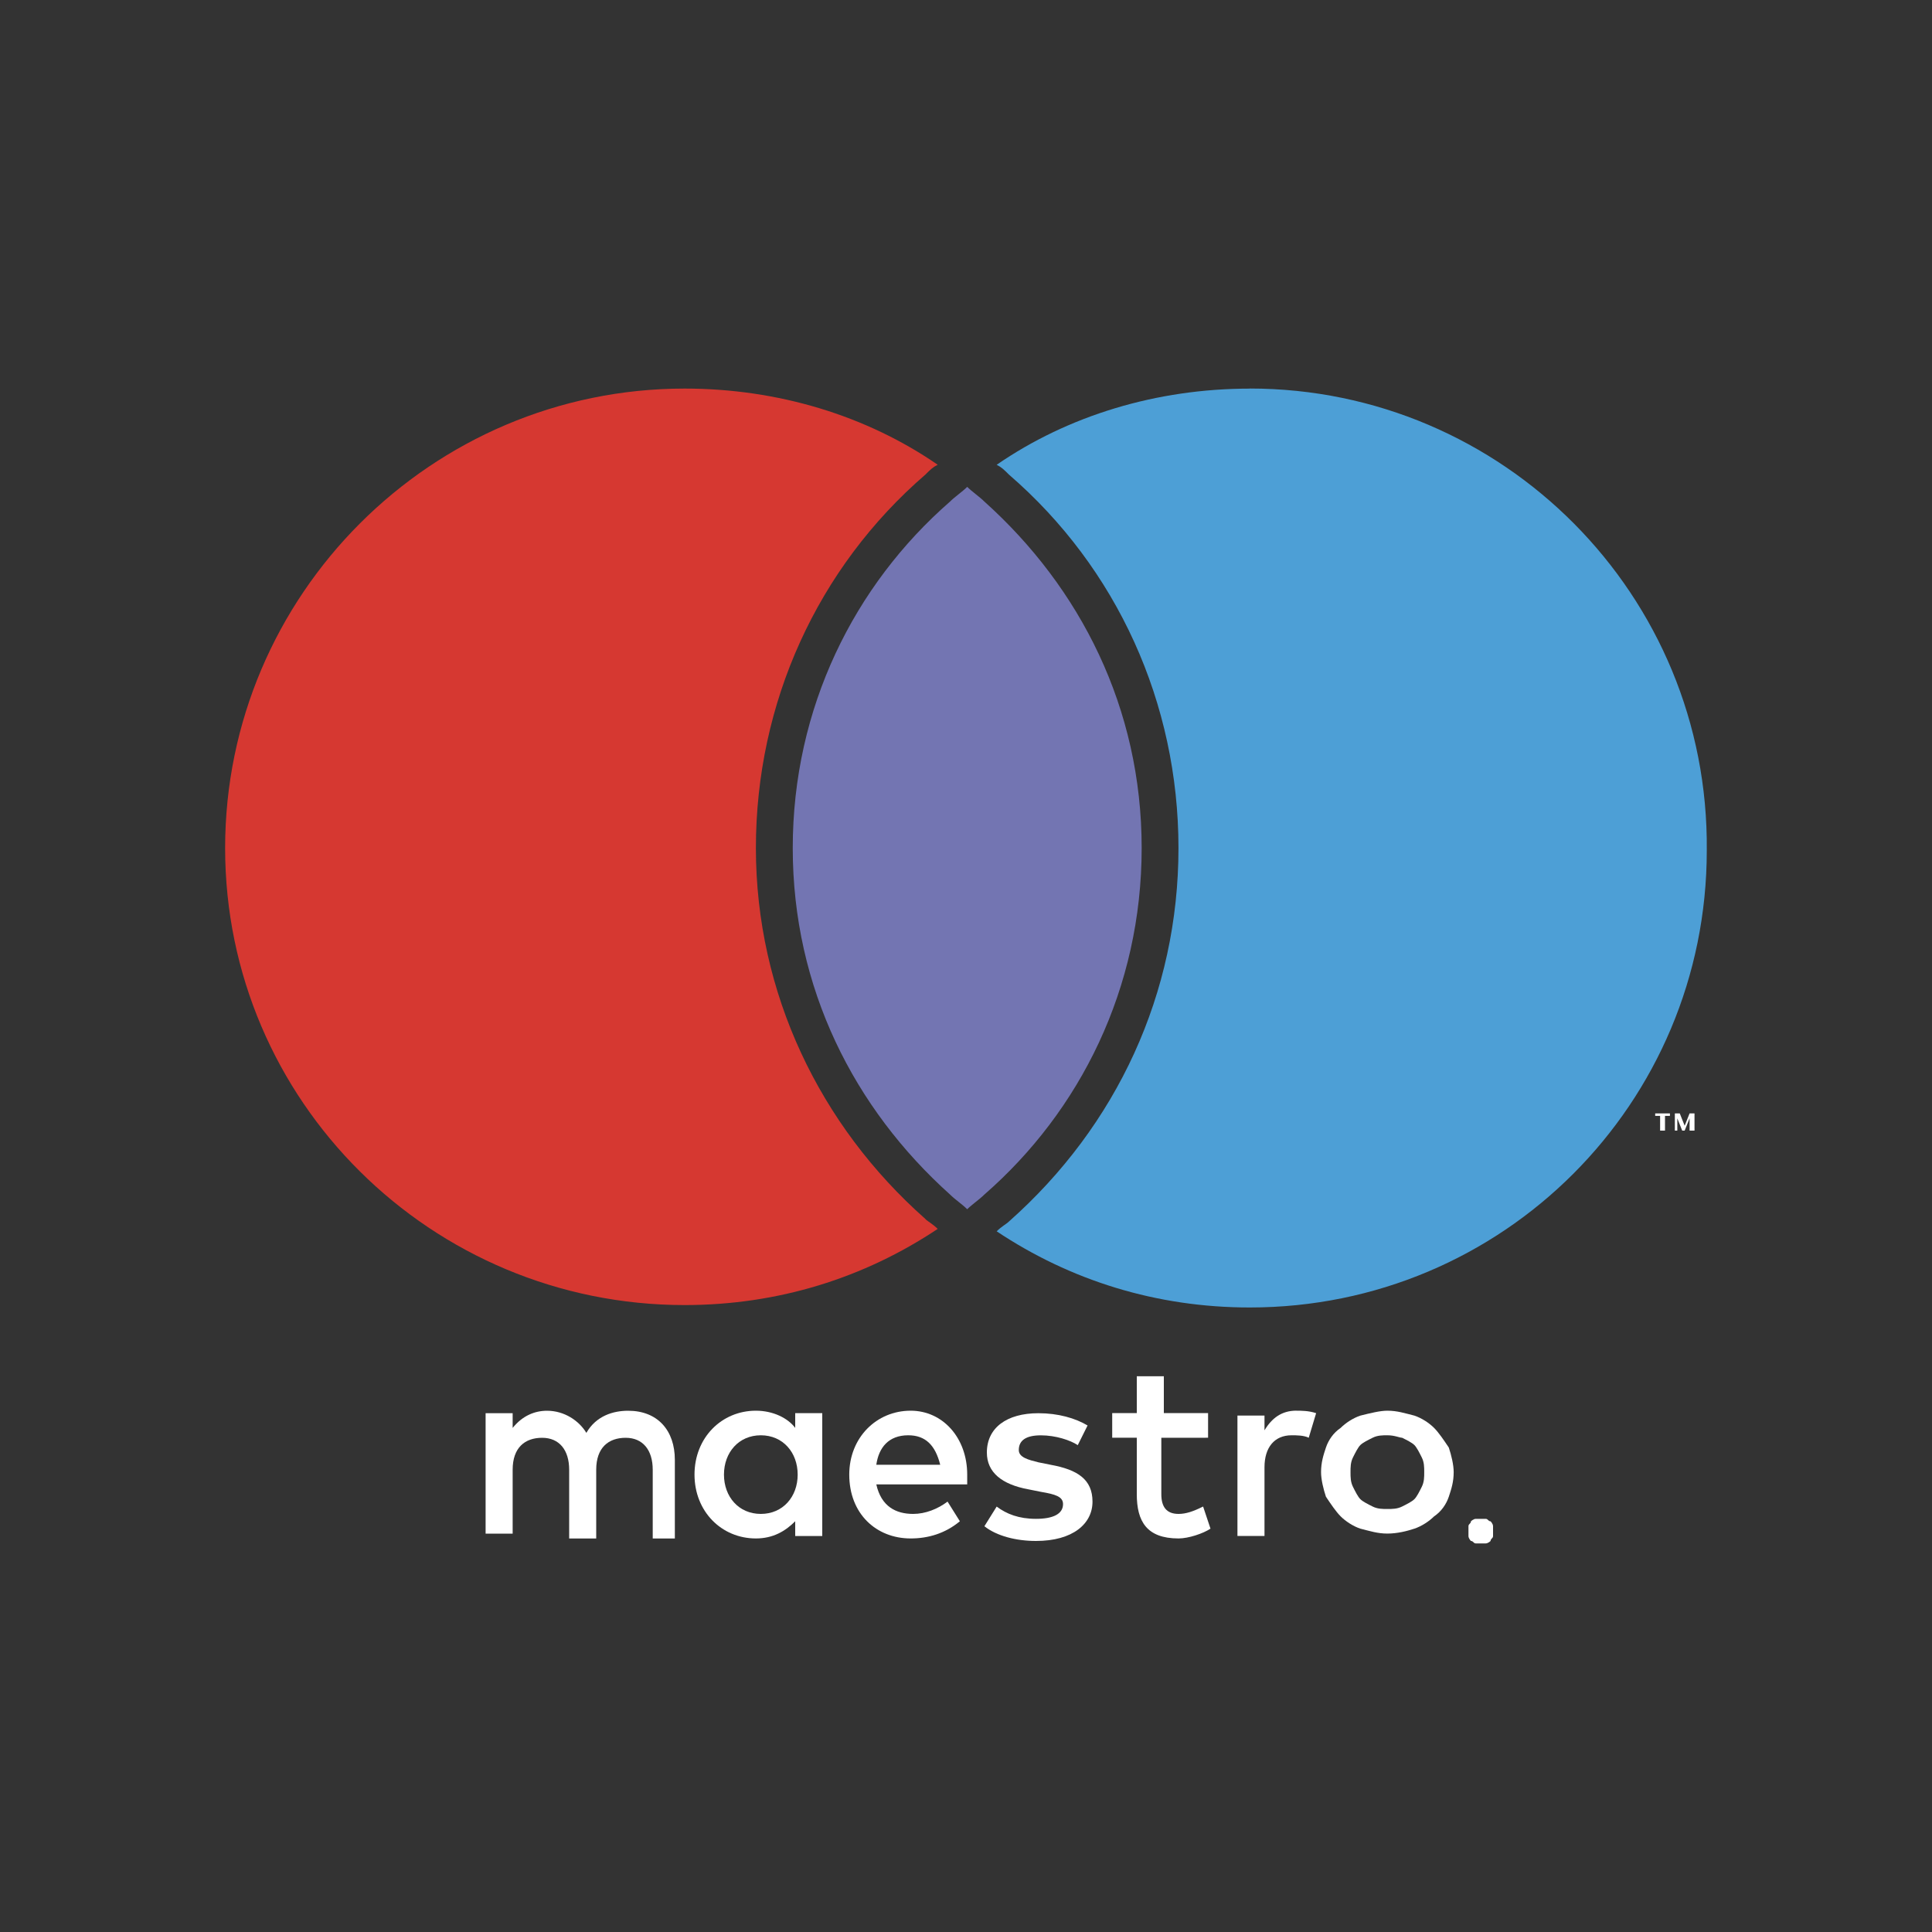 <?xml version="1.0" encoding="UTF-8"?>
<svg id="Layer_1" data-name="Layer 1" xmlns="http://www.w3.org/2000/svg" viewBox="0 0 400 400">
  <rect x="0" y="0" width="400" height="400" fill="#333333" stroke="none"/>
  <defs>
    <style>
      .cls-1 {
        fill: #4d9fd6;
      }

      .cls-2 {
        fill: #fff;
      }

      .cls-3 {
        fill: #7375b2;
      }

      .cls-4 {
        fill: #d63831;
      }
    </style>
  </defs>
  <polygon class="cls-2" points="344.72 234.08 344.72 231.03 345.74 231.03 345.74 230.52 342.69 230.52 342.69 231.03 343.71 231.03 343.71 234.08 344.72 234.08"/>
  <polygon class="cls-2" points="350.83 234.08 350.83 230.52 349.81 230.52 348.79 233.07 347.78 230.52 346.76 230.52 346.76 234.08 347.27 234.08 347.27 231.54 348.28 234.08 348.79 234.08 349.81 231.54 349.81 234.08 350.83 234.08"/>
  <path class="cls-2" d="M139.72,318.02v-15.77c0-6.1-3.56-10.17-9.67-10.17-3.05,0-6.61,1.02-8.65,4.58-1.53-2.54-4.58-4.58-8.14-4.58-2.54,0-5.09,1.02-7.12,3.56v-3.05h-5.6v24.93h5.6v-13.23c0-4.58,2.54-6.61,6.1-6.61s5.6,2.54,5.6,6.61v14.24h5.6v-14.24c0-4.58,2.54-6.61,6.1-6.61s5.6,2.54,5.6,6.61v14.24h4.58v-.51Z"/>
  <path class="cls-2" d="M164.64,292.58v3.05c-1.52-2.03-4.58-3.56-8.14-3.56-7.12,0-12.71,5.6-12.71,13.23s5.59,13.22,12.71,13.22c3.56,0,6.11-1.52,8.14-3.56v3.06h5.6v-25.44h-5.6ZM157.52,313.44c-4.58,0-7.63-3.56-7.63-8.14s3.05-8.14,7.63-8.14,7.63,3.56,7.63,8.14-3.05,8.14-7.63,8.14Z"/>
  <path class="cls-2" d="M299.96,299.7c-1.02-1.52-2.04-3.05-3.05-4.07-1.02-1.02-2.55-2.03-4.07-2.54-2.04-.51-3.57-1.02-5.6-1.02-1.53,0-3.56.51-5.6,1.02-1.52.51-3.05,1.52-4.07,2.54-1.52,1.02-2.54,2.55-3.05,4.07-.51,1.53-1.01,3.05-1.01,5.09,0,1.53.5,3.56,1.01,5.09,1.02,1.52,2.04,3.05,3.05,4.07,1.02,1.01,2.55,2.03,4.07,2.54,2.04.51,3.57,1.02,5.6,1.02s4.07-.51,5.6-1.02c1.52-.51,3.05-1.53,4.07-2.54,1.52-1.02,2.54-2.55,3.05-4.07.51-1.53,1.01-3.06,1.01-5.09,0-1.53-.5-3.56-1.01-5.09ZM294.36,307.84c-.51,1.02-1.02,2.04-1.52,2.54-.51.51-1.53,1.02-2.55,1.53-1.02.51-2.03.51-3.05.51s-2.03,0-3.05-.51c-1.02-.51-2.04-1.02-2.55-1.53-.5-.5-1.01-1.52-1.52-2.54s-.51-2.03-.51-3.05,0-2.04.51-3.05c.51-1.02,1.02-2.04,1.52-2.55.51-.51,1.53-1.01,2.55-1.52,1.02-.51,2.03-.51,3.05-.51,1.53,0,2.54.51,3.05.51,1.02.51,2.04,1.01,2.55,1.52.5.51,1.01,1.53,1.52,2.55.51,1.01.51,2.03.51,3.05s0,2.03-.51,3.05Z"/>
  <path class="cls-2" d="M200.25,305.3c0-7.63-5.08-13.23-11.7-13.23-7.12,0-12.72,5.6-12.72,13.23,0,8.14,5.6,13.22,12.72,13.22,3.56,0,7.12-1.01,10.18-3.56l-2.55-4.07c-2.03,1.53-4.58,2.55-7.12,2.55-3.56,0-6.61-1.53-7.63-6.11h18.82v-2.03ZM181.43,303.26c.51-3.56,2.54-6.1,6.61-6.1,3.56,0,5.6,2.03,6.62,6.1h-13.23Z"/>
  <path class="cls-2" d="M223.14,299.2c-1.53-1.02-4.58-2.03-7.63-2.03s-4.58,1.02-4.58,3.05c0,1.53,2.03,2.03,4.07,2.54l2.54.51c5.6,1.02,8.65,3.05,8.65,7.63s-4.07,8.14-11.7,8.14c-4.07,0-8.14-1.02-10.68-3.05l2.54-4.07c2.03,1.53,4.58,2.54,8.14,2.54s5.6-1.02,5.6-3.05c0-1.53-1.53-2.03-4.58-2.54l-2.54-.51c-5.6-1.02-8.65-3.56-8.65-7.63,0-5.09,4.07-8.14,10.68-8.14,4.07,0,7.63,1.02,10.17,2.54l-2.03,4.07Z"/>
  <path class="cls-2" d="M249.6,297.67h-9.16v11.7c0,2.54,1.02,4.07,3.56,4.07,1.53,0,3.05-.51,5.09-1.53l1.53,4.58c-1.53,1.02-4.58,2.03-6.61,2.03-6.61,0-8.65-3.56-8.65-9.16v-11.7h-5.09v-5.09h5.09v-7.63h5.6v7.63h9.16v5.09h-.51Z"/>
  <path class="cls-2" d="M268.42,292.07c1.02,0,2.54,0,4.07.51l-1.53,5.09c-1.02-.51-2.54-.51-3.56-.51-3.56,0-5.6,2.54-5.6,6.61v14.24h-5.6v-24.93h5.6v3.05c1.53-2.54,3.56-4.07,6.61-4.07h0Z"/>
  <path class="cls-2" d="M306.57,314.46h1.02c.51,0,.51.51,1.02.51,0,0,.51.51.51,1.02v2.03c0,.51-.51.51-.51,1.02,0,0-.51.51-1.02.51h-2.03c-.51,0-.51-.51-1.02-.51,0,0-.51-.51-.51-1.02v-2.03c0-.51.51-.51.51-1.02,0,0,.51-.51,1.02-.51h1.02Z"/>
  <path class="cls-2" d="M306.57,319.04h.51s.51,0,.51-.51l.51-.51v-1.02s0-.51-.51-.51l-.51-.51h-1.53s-.51,0-.51.51l-.51.51v1.02s0,.51.51.51l.51.51c0-.51.51,0,1.02,0Z"/>
  <path class="cls-2" d="M306.57,315.48h.51v1.02h-.51l.51,1.02h-.51l-.51-1.02h0v1.02h-.51v-2.54h1.02v.51Z"/>
  <path class="cls-2" d="M306.06,315.98v.51h1.02-1.02v-.51Z"/>
  <path class="cls-4" d="M191.6,252.4c.51.51,1.53,1.02,2.54,2.03-15.26,10.17-33.07,15.77-52.4,15.77-52.4,0-95.13-42.22-95.13-94.62s42.73-95.13,95.13-95.13c19.33,0,37.64,5.6,52.4,15.77-1.02.51-1.53,1.02-2.54,2.03-22.38,19.33-35.1,47.31-35.1,77.32s13.23,57.48,35.1,76.81Z"/>
  <path class="cls-1" d="M258.75,80.46c-19.33,0-37.64,5.6-52.4,15.77,1.02.51,1.53,1.02,2.54,2.03,22.38,19.33,35.1,47.31,35.1,77.32s-12.72,57.48-35.1,77.32c-.51.51-1.53,1.02-2.54,2.03,15.26,10.17,33.07,15.77,52.4,15.77,52.4,0,94.62-42.22,94.62-94.62.51-52.9-42.22-95.64-94.62-95.64Z"/>
  <path class="cls-3" d="M200.25,100.8c-1.02,1.02-2.54,2.03-3.56,3.05-19.84,17.3-32.56,42.73-32.56,71.73s12.72,53.92,32.56,71.73c1.02,1.02,2.54,2.03,3.56,3.05,1.02-1.02,2.54-2.03,3.56-3.05,19.84-17.3,32.56-42.73,32.56-71.73s-12.72-53.92-32.56-71.73c-1.02-1.02-2.54-2.03-3.56-3.05"/>
</svg>